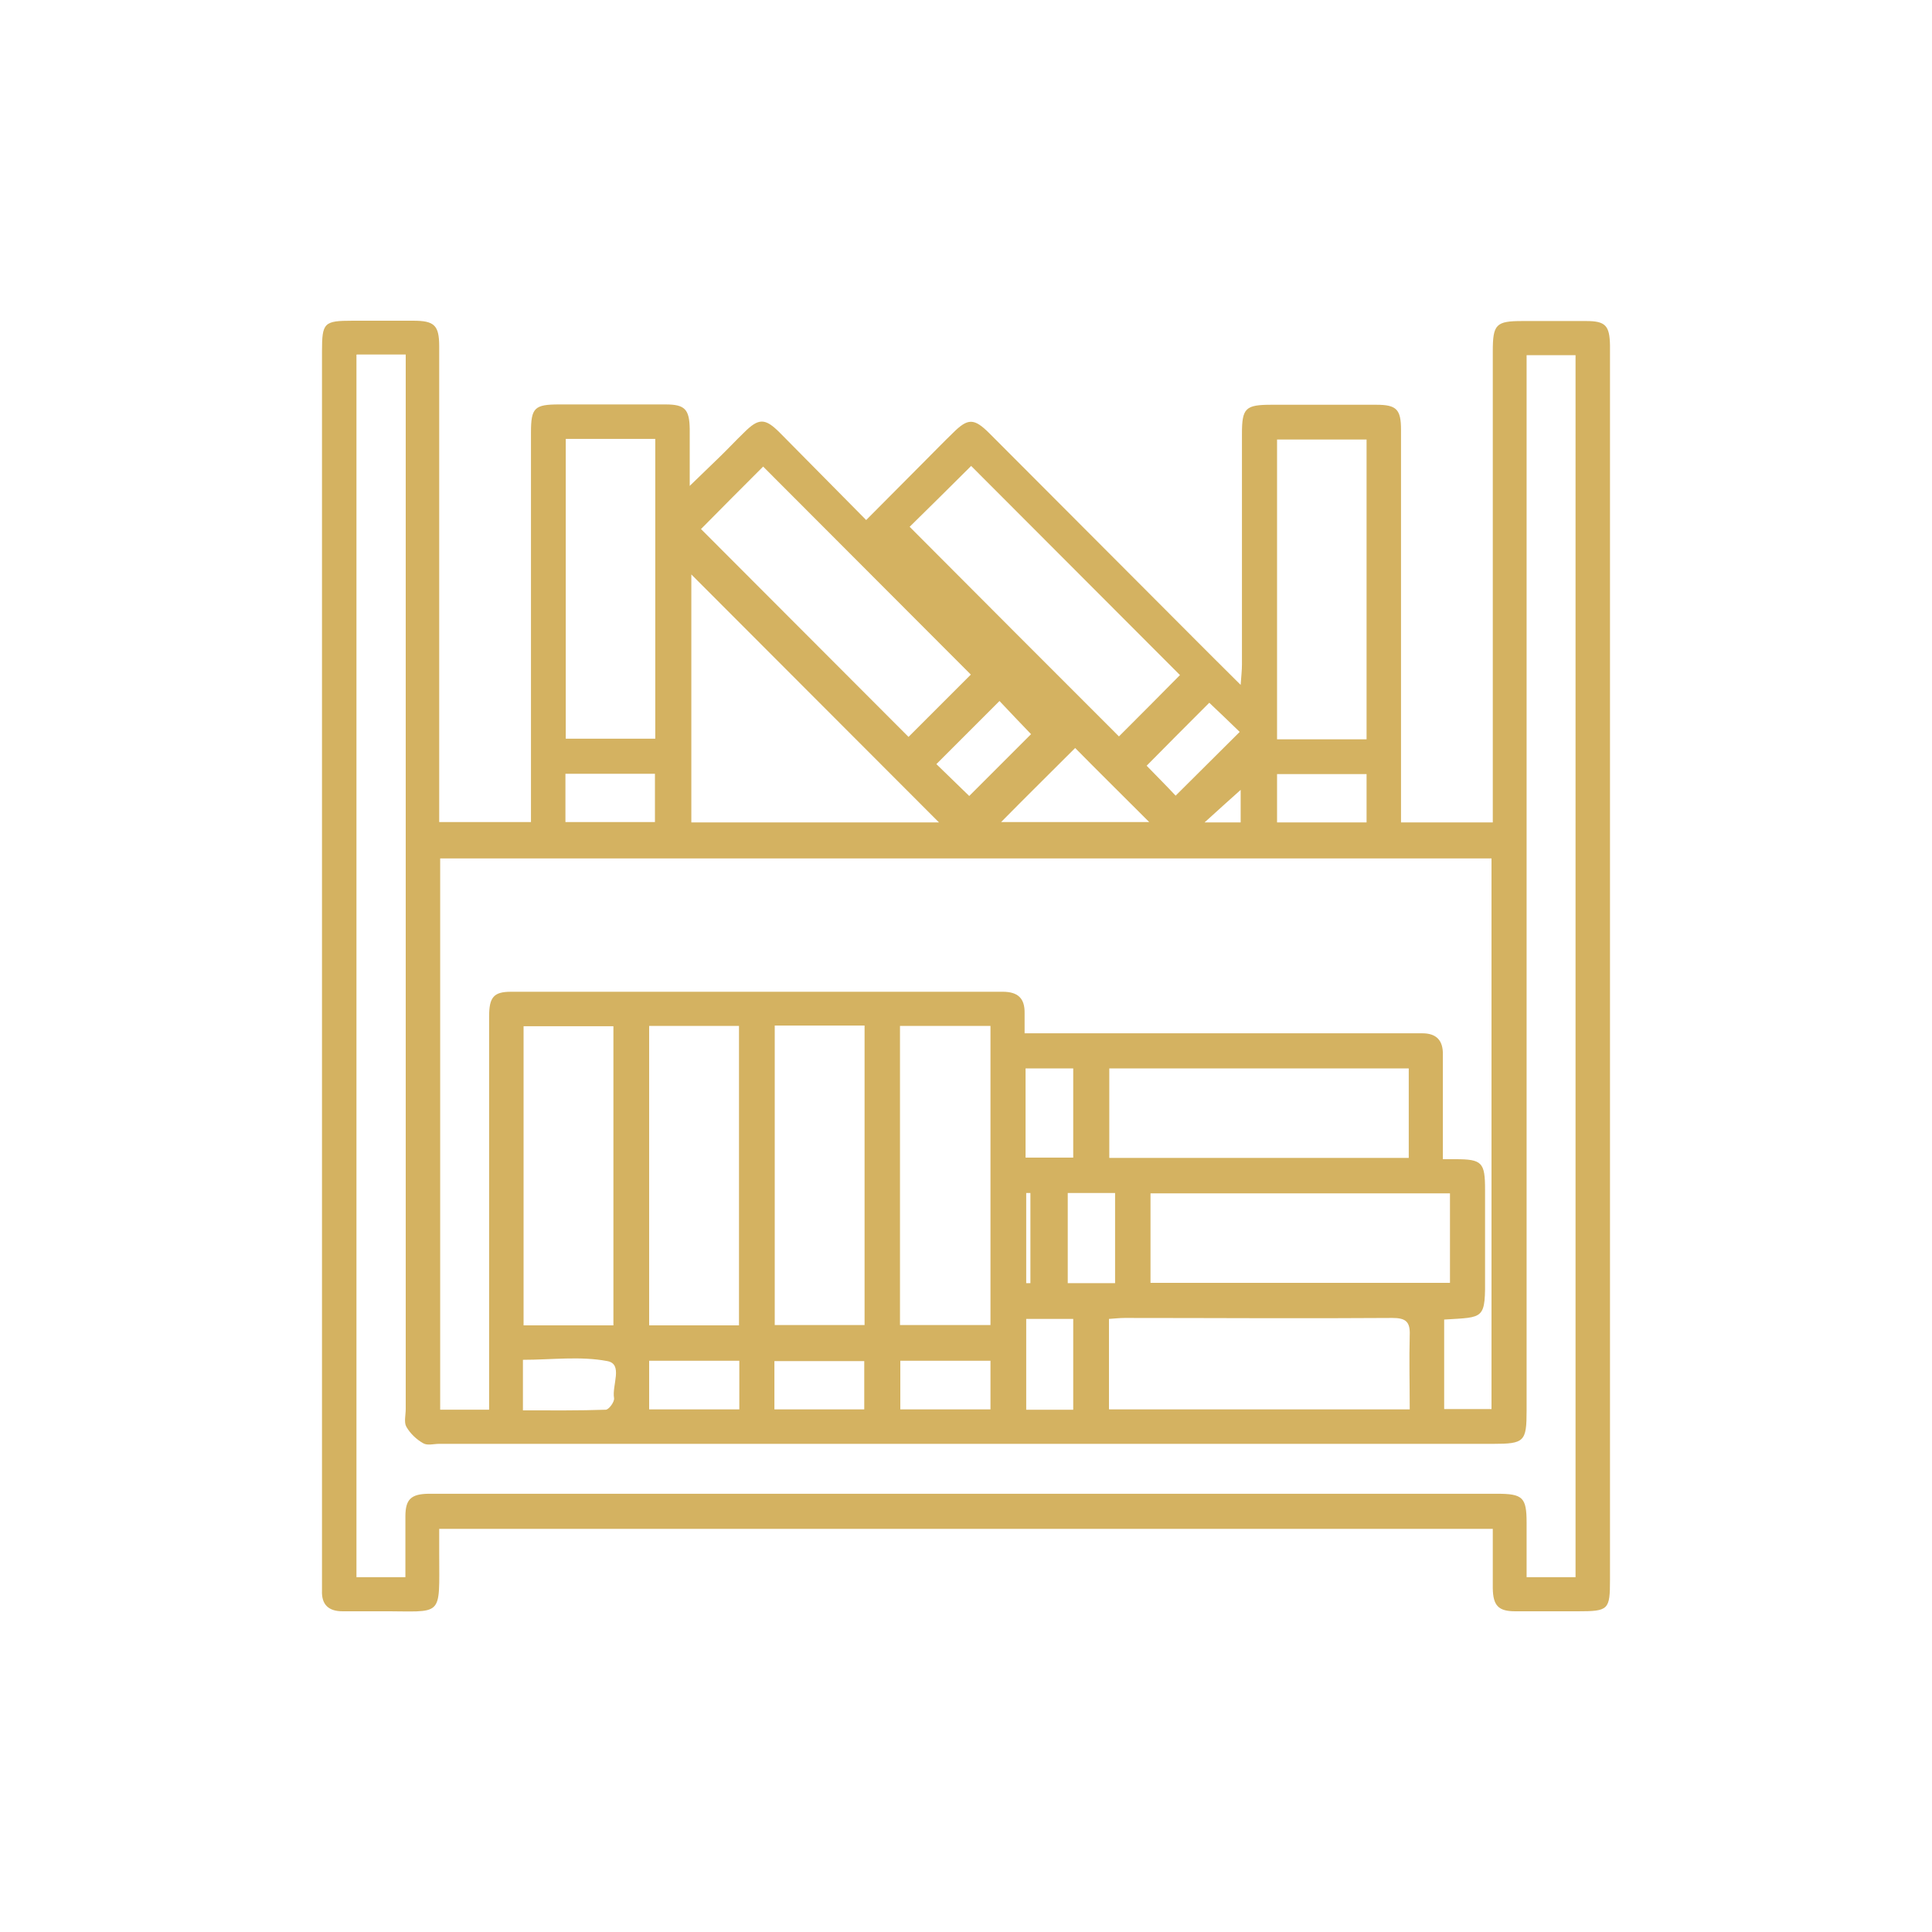 <?xml version="1.0" encoding="UTF-8"?> <svg xmlns="http://www.w3.org/2000/svg" id="Layer_1" data-name="Layer 1" width="60" height="60" viewBox="0 0 60 60"><defs><style> .cls-1 { fill: #d4b261; stroke-width: 0px; } </style></defs><path class="cls-1" d="M13.64,47.48c0,.28,0,.51,0,.75,0,2.06.15,1.8-1.83,1.81-.39,0-.78,0-1.17,0-.44,0-.66-.21-.64-.65,0-.1,0-.2,0-.3,0-12.73,0-25.45,0-38.18,0-.89.06-.95.95-.95.63,0,1.25,0,1.88,0,.66,0,.81.14.81.8,0,2,0,4,0,6,0,2.71,0,5.42,0,8.13v.64h2.85v-.61c0-3.83,0-7.66,0-11.49,0-.77.11-.87.88-.87,1.1,0,2.2,0,3.3,0,.6,0,.74.15.75.76,0,.54,0,1.08,0,1.77.36-.35.63-.61.9-.87.27-.26.52-.53.79-.79.45-.45.65-.45,1.1,0,.88.89,1.76,1.78,2.69,2.72.63-.63,1.23-1.24,1.83-1.84.29-.29.57-.58.86-.86.47-.47.66-.47,1.14.01,1.57,1.57,3.13,3.14,4.7,4.71,1,1,2,2.01,3.1,3.1.02-.29.04-.46.04-.63,0-2.39,0-4.78,0-7.17,0-.8.11-.9.92-.9,1.08,0,2.16,0,3.25,0,.63,0,.77.14.77.78,0,3.85,0,7.69,0,11.54,0,.2,0,.4,0,.65h2.85v-.6c0-4.68,0-9.35,0-14.03,0-.84.1-.94.92-.94.66,0,1.32,0,1.98,0,.6,0,.73.14.74.76,0,.08,0,.17,0,.25,0,12.69,0,25.38,0,38.07,0,.95-.04.99-1.01.99-.64,0-1.29,0-1.93,0-.52,0-.69-.17-.7-.71,0-.61,0-1.21,0-1.85H13.64ZM44.85,40.97v2.79h1.47v-17.1H13.67v17.12h1.52c0-.23,0-.43,0-.62,0-3.86,0-7.73,0-11.59,0-.6.14-.77.68-.77,5.09,0,10.18,0,15.27,0,.47,0,.69.2.68.67,0,.2,0,.39,0,.62h.68c3.74,0,7.48,0,11.21,0,.15,0,.3,0,.46,0,.44,0,.65.22.64.67,0,.66,0,1.32,0,1.98,0,.42,0,.83,0,1.26.19,0,.29,0,.39,0,.83,0,.92.1.92.95,0,.88,0,1.76,0,2.64.01,1.41-.01,1.31-1.27,1.39ZM11.07,11.02v37.96h1.52c0-.65,0-1.27,0-1.89,0-.53.18-.69.71-.7.64,0,1.29,0,1.93,0,10.42,0,20.84,0,31.26,0,.8,0,.92.11.92.9,0,.55,0,1.11,0,1.69h1.52V11.03h-1.52v.75c0,10.68,0,21.35,0,32.03,0,.96-.07,1.03-1.04,1.03-10.91,0-21.82,0-32.73,0-.17,0-.37.06-.5-.02-.21-.12-.4-.3-.52-.51-.08-.14-.02-.36-.02-.55,0-10.68,0-21.35,0-32.03v-.72h-1.52ZM29.16,25.54c-2.58-2.58-5.14-5.15-7.69-7.7v7.7h7.69ZM28.21,22.89c.66-.66,1.31-1.31,1.94-1.94-2.15-2.15-4.33-4.34-6.45-6.46-.63.63-1.29,1.29-1.93,1.94,2.13,2.14,4.31,4.31,6.45,6.46ZM36.65,20.97c-2.17-2.18-4.36-4.36-6.49-6.5-.62.62-1.28,1.27-1.91,1.89,2.16,2.17,4.34,4.35,6.5,6.51.62-.62,1.27-1.27,1.9-1.91ZM17.57,13.63v9.31h2.78v-9.31h-2.78ZM42.44,22.96v-9.31h-2.78v9.31h2.78ZM19.05,41.16v-9.29h-2.79v9.29h2.79ZM22.95,41.16v-9.3h-2.79v9.3h2.79ZM24.06,31.85v9.3h2.79v-9.3h-2.79ZM30.76,31.86h-2.81v9.29h2.81v-9.29ZM43.75,33.18h-9.3v2.78h9.3v-2.78ZM35.73,39.84h9.3v-2.78h-9.3v2.78ZM34.45,43.77h9.33c0-.79-.02-1.55,0-2.3.02-.43-.13-.54-.54-.54-2.77.02-5.54,0-8.31,0-.16,0-.32.02-.49.03v2.8ZM33.39,23.23c-.76.76-1.56,1.55-2.3,2.3h4.6c-.8-.8-1.59-1.58-2.3-2.3ZM22.96,42.26h-2.8v1.51h2.8v-1.51ZM24.05,43.77h2.79v-1.5h-2.79v1.5ZM16.24,43.8c.89,0,1.73.01,2.57-.02.1,0,.28-.25.26-.36-.07-.4.29-1.06-.21-1.15-.84-.16-1.73-.04-2.62-.04v1.57ZM30.76,43.77v-1.51h-2.8v1.51h2.8ZM29.08,23.73c.34.33.69.67,1.02.99.63-.63,1.28-1.28,1.92-1.92-.32-.33-.66-.69-.98-1.03-.67.67-1.33,1.33-1.96,1.96ZM37.56,21.82c-.66.66-1.32,1.32-1.95,1.96.3.31.64.65.9.93.66-.66,1.32-1.31,1.99-1.98-.29-.28-.63-.61-.95-.91ZM17.56,24.03v1.5h2.78v-1.5h-2.78ZM42.44,25.54v-1.5h-2.78v1.5h2.78ZM31.85,35.95h1.48v-2.77h-1.48v2.77ZM34.63,39.85v-2.8h-1.47v2.8h1.47ZM33.33,43.78v-2.82h-1.46v2.82h1.46ZM38.53,25.54v-1.01c-.35.31-.71.64-1.12,1.01h1.12ZM32,37.05s-.08,0-.13,0v2.8s.08,0,.13,0v-2.8Z"></path></svg> 